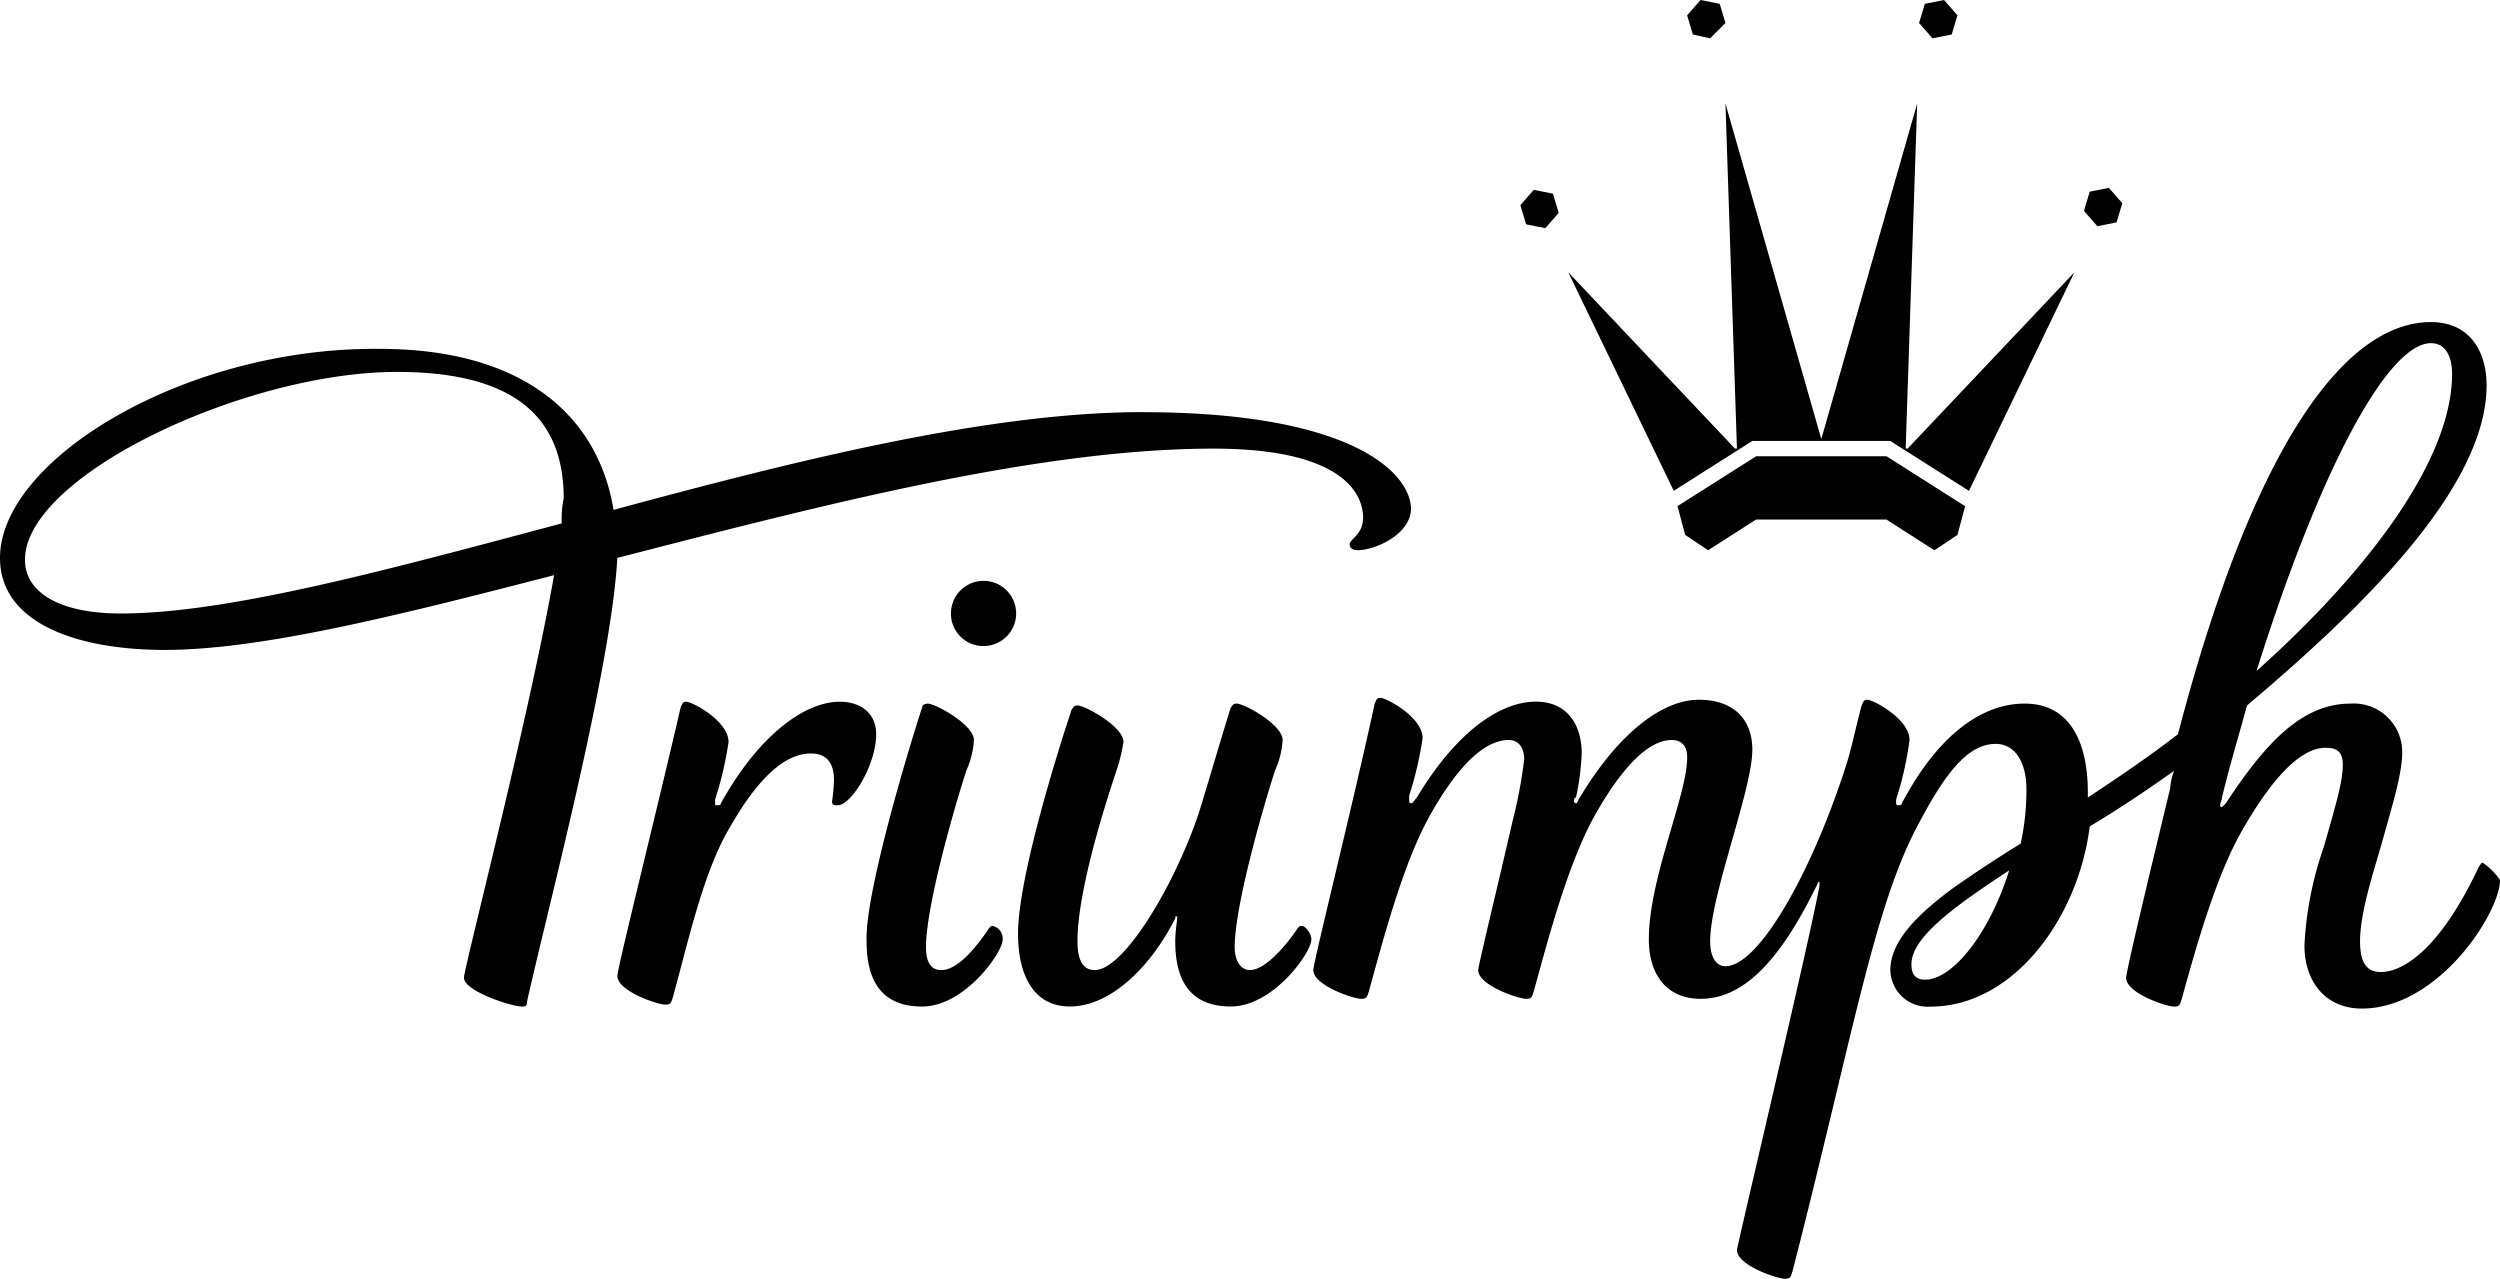<svg id="Triumph" xmlns="http://www.w3.org/2000/svg" width="200" height="102.301" viewBox="0 0 200 102.301">
  <path id="Triumph-2" data-name="Triumph" d="M198.62,69.018c-.153,0-.153.153-.307.307-3.374,7.209-6.442,8.436-7.822,8.436-1.074,0-1.687-.614-1.687-2.454,0-2.147.92-5.061,1.687-7.669,1.074-3.834,1.687-5.828,1.687-7.515a3.877,3.877,0,0,0-4.141-3.834c-3.834,0-6.748,3.067-9.969,7.975l-.307.307a.15.15,0,0,1-.153-.153c0-.153.153-.46.153-.614.614-2.607,1.38-5.061,1.994-7.362,8.9-7.515,19.172-17.331,19.172-25.614,0-2.761-1.38-5.061-4.448-5.061-6.748,0-14.11,9.509-20.245,32.975-1.994,1.534-3.988,2.914-5.828,4.141l-1.38.92v-.46c0-3.374-1.074-7.055-5.061-7.055-3.374,0-6.9,2.454-9.816,7.975,0,.153-.153.153-.307.153a.15.15,0,0,1-.153-.153v-.307a26.521,26.521,0,0,0,1.074-4.755c0-1.687-2.914-3.221-3.374-3.221-.307,0-.307.153-.46.46-.613,2.3-.767,3.374-1.38,5.215-2.761,8.436-6.9,15.644-9.509,15.644-.767,0-1.227-.767-1.227-1.994,0-3.681,3.374-12.117,3.374-15.337,0-2.147-1.227-3.988-4.294-3.988-2.761,0-6.288,2.454-9.509,7.822-.153.153-.153.46-.307.46a.15.15,0,0,1-.153-.153c0-.153,0-.307.153-.307a19.808,19.808,0,0,0,.46-3.528c0-1.994-.92-4.141-3.681-4.141s-6.288,2.3-9.509,7.669c-.153.153-.307.46-.46.46a.15.15,0,0,1-.153-.153v-.46a28.216,28.216,0,0,0,1.074-4.6c0-1.687-2.914-3.221-3.374-3.221-.307,0-.307.153-.46.46-1.687,7.822-4.908,20.706-4.908,21.319,0,1.227,3.221,2.3,3.834,2.3.46,0,.46-.153.614-.614,1.227-4.448,2.761-10.276,4.908-14.11,1.994-3.528,4.141-5.982,6.288-5.982.767,0,1.227.613,1.227,1.534a38.173,38.173,0,0,1-.92,4.908c-1.38,5.982-2.761,11.656-2.761,11.963,0,1.227,3.221,2.3,3.834,2.3.46,0,.46-.153.614-.614,1.227-4.448,2.761-10.276,4.908-14.11,1.994-3.528,4.141-5.982,6.135-5.982.614,0,1.227.307,1.227,1.38,0,3.067-3.067,9.663-3.067,14.571,0,2.761,1.38,4.755,4.141,4.755,3.681,0,6.6-3.528,9.356-9.2a.15.15,0,0,1,.153-.153v.307c-.767,4.294-6.6,28.834-6.6,29.141,0,1.227,3.221,2.3,3.834,2.3.46,0,.46-.153.614-.613,4.755-18.558,6.442-28.681,9.816-35.276,2.3-4.448,4.141-6.9,6.442-6.9,1.38,0,2.454,1.227,2.454,3.681a20.443,20.443,0,0,1-.46,4.294c-1.994,1.227-3.834,2.454-5.368,3.528-2.914,2.147-5.061,4.294-5.061,6.6a2.987,2.987,0,0,0,3.221,2.914c6.6,0,11.81-7.055,12.73-14.417,2.3-1.38,4.6-2.914,6.748-4.448a4.478,4.478,0,0,0-.307,1.38c-2.147,8.9-3.528,14.724-3.528,15.184,0,1.227,3.221,2.3,3.834,2.3.46,0,.46-.153.614-.613,1.227-4.448,2.761-9.816,4.755-13.344s4.448-6.748,6.748-6.748c.92,0,1.38.307,1.38,1.38,0,1.38-.614,3.374-1.534,6.6a27.963,27.963,0,0,0-1.534,7.822c0,2.914,1.687,5.061,4.6,5.061C195.092,80.675,200,73.006,200,70.4A5.256,5.256,0,0,0,198.62,69.018Zm-4.141-41.564c1.074,0,1.687.92,1.687,2.454,0,7.055-7.055,16.1-15.644,23.773C185.736,37.117,191.1,27.454,194.479,27.454Zm-40.491,50.92c-.767,0-1.074-.46-1.074-1.227,0-2.147,3.374-4.6,7.822-7.515C159.2,74.54,156.288,78.374,153.988,78.374ZM73.773,56.6c0-.153.153-.307.46-.307.613,0,3.681,1.687,3.681,2.914a6.913,6.913,0,0,1-.614,2.454C76.074,65.491,74.08,72.7,74.08,75.767c0,1.074.307,1.84,1.227,1.84,1.38,0,2.914-1.994,3.834-3.374.153-.153.153-.153.307-.153a1.046,1.046,0,0,1,.767,1.074c0,1.074-3.067,5.368-6.442,5.368-3.067,0-4.448-1.84-4.448-5.215-.153-3.834,3.528-15.951,4.448-18.712m22.086,8.589c-1.994,5.828-5.982,12.423-8.282,12.423q-1.38,0-1.38-2.3c0-3.681,1.84-9.816,3.067-13.5a13.8,13.8,0,0,0,.614-2.454c0-1.227-3.067-2.914-3.681-2.914-.307,0-.307.153-.46.307-.92,2.761-4.294,13.344-4.294,17.945,0,3.528,1.38,5.828,4.141,5.828,3.374,0,6.6-3.374,8.436-7.055,0-.153,0-.153.153-.153v.153c0,.153-.153,1.074-.153,1.84,0,3.374,1.38,5.215,4.448,5.215,3.374,0,6.442-4.294,6.442-5.368,0-.46-.46-1.074-.767-1.074-.153,0-.153,0-.307.153-.92,1.38-2.607,3.374-3.834,3.374-.767,0-1.227-.767-1.227-1.84,0-3.067,1.994-10.276,3.221-14.11a6.913,6.913,0,0,0,.614-2.454c0-1.227-3.067-2.914-3.681-2.914-.307,0-.307.153-.46.307-.46,1.38-1.84,6.135-2.607,8.589m-17.178-13.5a2.607,2.607,0,1,0-2.607-2.607,2.585,2.585,0,0,0,2.607,2.607m12.73-18.712c-12.27,0-27.607,3.834-42.331,7.822-1.227-7.515-7.209-12.883-18.712-12.883C14.724,27.761,0,36.81,0,44.632c0,5.215,6.135,7.362,13.19,7.362,7.669,0,18.712-2.761,31.135-5.982-1.994,11.35-7.209,31.442-7.209,32.209,0,1.074,3.834,2.3,4.6,2.3.307,0,.46,0,.46-.46,1.687-7.515,6.748-26.687,7.209-35.429,16.1-4.141,33.589-8.742,47.7-8.742,10.429,0,11.963,3.681,11.963,5.521,0,1.38-1.074,1.687-1.074,2.147,0,.307.307.46.614.46,1.38,0,4.294-1.227,4.294-3.374C112.73,37.577,107.669,32.975,91.411,32.975Zm-46.472,8.9c-13.8,3.681-26.687,7.209-35.276,7.209-4.908,0-7.669-1.687-7.669-4.294,0-6.748,17.638-15.031,29.755-15.031,9.663,0,13.344,3.834,13.344,10.123A8.1,8.1,0,0,0,44.939,41.871Zm4.448,36.2c0,1.227,3.221,2.3,3.834,2.3.46,0,.46-.153.613-.613,1.227-4.448,2.454-10.123,4.6-13.65,2.454-4.294,4.6-5.828,6.442-5.828,1.38,0,1.84.92,1.84,2.147a15.975,15.975,0,0,1-.153,1.687c0,.307.153.307.46.307,1.074,0,3.067-3.221,3.067-5.675,0-1.687-1.227-2.607-2.914-2.607-2.761,0-6.442,2.607-9.509,8.129,0,.153-.153.153-.307.153s-.153,0-.153-.153v-.307a28.216,28.216,0,0,0,1.074-4.6c0-1.687-2.914-3.221-3.374-3.221-.307,0-.307.153-.46.46-1.84,7.975-5.061,20.859-5.061,21.472m101.84-42.791,6.288,3.988,8.436-17.485L152.607,35.89h-.153l.92-27.607-7.669,26.84h0l-7.669-26.84.92,27.607H138.8L125.46,21.779,133.9,39.264l6.288-3.988h11.043Zm-.307,6.288,3.834,2.454,1.84-1.227.614-2.3L150.92,36.5H140.491L134.2,40.491l.613,2.3,1.84,1.227,3.834-2.454H150.92Zm-27.3-23.313,1.074-1.227-.46-1.534-1.534-.307-1.074,1.227.46,1.534ZM136.81,3.067l1.227-1.227-.46-1.534L136.043,0l-1.074,1.227.46,1.534Zm32.515,14.724.46-1.534-1.074-1.227-1.534.307-.46,1.534,1.074,1.227ZM156.135,2.761l.46-1.534L155.521,0l-1.534.307-.46,1.534L154.6,3.067Z"/>
</svg>
